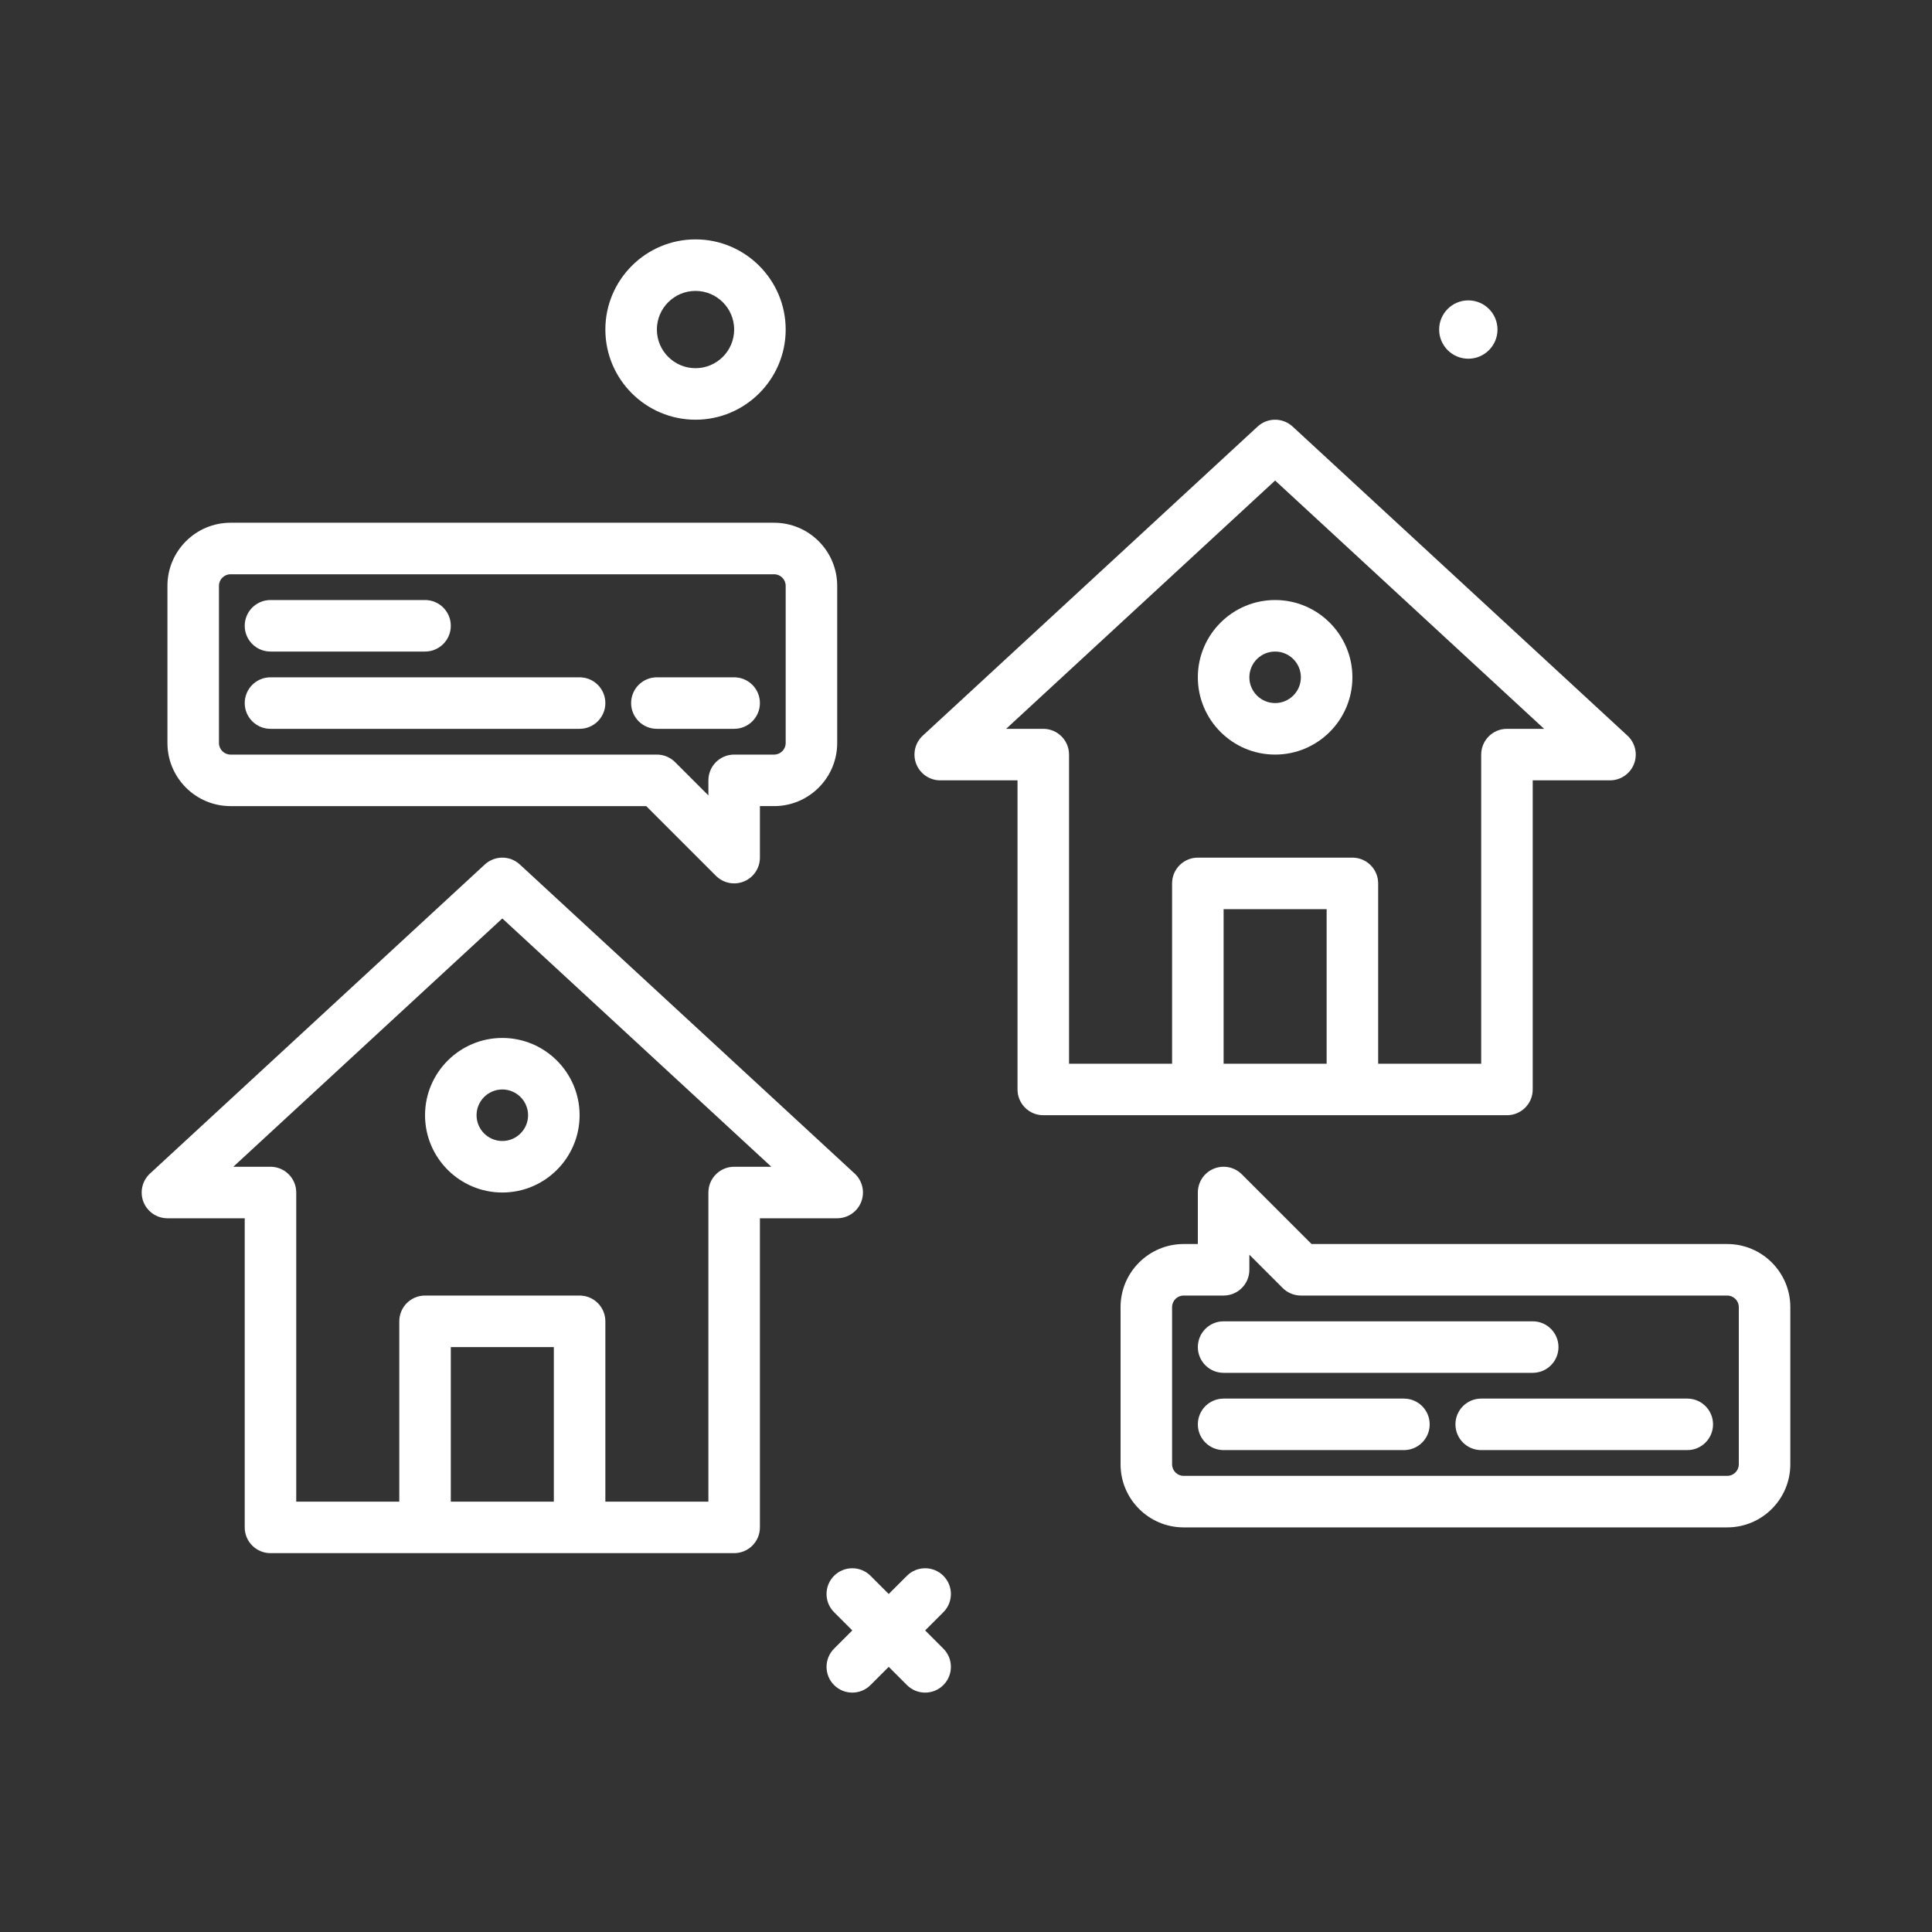 <?xml version="1.0"?>
<svg xmlns="http://www.w3.org/2000/svg" xmlns:xlink="http://www.w3.org/1999/xlink" xmlns:svgjs="http://svgjs.com/svgjs" version="1.1" width="512" height="512" x="0" y="0" viewBox="0 0 300 300" style="enable-background:new 0 0 512 512" xml:space="preserve" class=""><rect x="0" y="0" width="300" height="300" fill="#333333" stroke="none"/><g><g xmlns="http://www.w3.org/2000/svg"><path d="m108 65.172c7.719 0 14-6.281 14-14s-6.281-14-14-14-14 6.281-14 14 6.281 14 14 14zm0-20c3.309 0 6 2.691 6 6s-2.691 6-6 6-6-2.691-6-6 2.691-6 6-6z" fill="#ffffff" data-original="#000000" class=""/><path d="m228 55.701c2.501 0 4.53-2.028 4.53-4.529 0-2.502-2.028-4.53-4.53-4.53s-4.53 2.028-4.53 4.53c0 2.501 2.028 4.529 4.53 4.529z" fill="#ffffff" data-original="#000000" class=""/><path d="m146.484 244.688c-1.562-1.562-4.094-1.562-5.656 0l-2.828 2.828-2.828-2.828c-1.562-1.562-4.094-1.562-5.656 0s-1.562 4.094 0 5.656l2.828 2.828-2.828 2.828c-1.562 1.562-1.562 4.094 0 5.656.781.781 1.805 1.172 2.828 1.172s2.047-.391 2.828-1.172l2.828-2.828 2.828 2.828c.781.781 1.805 1.172 2.828 1.172s2.047-.391 2.828-1.172c1.562-1.562 1.562-4.094 0-5.656l-2.828-2.828 2.828-2.828c1.563-1.563 1.563-4.094 0-5.656z" fill="#ffffff" data-original="#000000" class=""/><path d="m268.207 193.172h-64.551l-10.828-10.828c-1.145-1.143-2.863-1.486-4.359-.867s-2.469 2.078-2.469 3.695v8h-2.207c-5.398 0-9.793 4.395-9.793 9.795v24.41c0 5.4 4.395 9.795 9.793 9.795h84.414c5.398 0 9.793-4.395 9.793-9.795v-24.41c0-5.401-4.395-9.795-9.793-9.795zm1.793 34.205c0 .99-.805 1.795-1.793 1.795h-84.414c-.988 0-1.793-.805-1.793-1.795v-24.41c0-.99.805-1.795 1.793-1.795h6.207c2.211 0 4-1.791 4-4v-2.344l5.172 5.172c.75.75 1.766 1.172 2.828 1.172h66.207c.988 0 1.793.805 1.793 1.795z" fill="#ffffff" data-original="#000000" class=""/><path d="m35.793 125.172h64.551l10.828 10.828c.766.766 1.789 1.172 2.828 1.172.516 0 1.035-.1 1.531-.305 1.496-.619 2.469-2.078 2.469-3.695v-8h2.207c5.398 0 9.793-4.395 9.793-9.795v-24.41c0-5.4-4.395-9.795-9.793-9.795h-84.414c-5.398 0-9.793 4.395-9.793 9.795v24.41c0 5.4 4.394 9.795 9.793 9.795zm-1.793-34.205c0-.99.805-1.795 1.793-1.795h84.414c.988 0 1.793.805 1.793 1.795v24.41c0 .99-.805 1.795-1.793 1.795h-6.207c-2.211 0-4 1.791-4 4v2.344l-5.172-5.172c-.75-.75-1.766-1.172-2.828-1.172h-66.207c-.988 0-1.793-.805-1.793-1.795z" fill="#ffffff" data-original="#000000" class=""/><path d="m190 213.172h48c2.211 0 4-1.791 4-4s-1.789-4-4-4h-48c-2.211 0-4 1.791-4 4s1.789 4 4 4z" fill="#ffffff" data-original="#000000" class=""/><path d="m218 217.172h-28c-2.211 0-4 1.791-4 4s1.789 4 4 4h28c2.211 0 4-1.791 4-4s-1.789-4-4-4z" fill="#ffffff" data-original="#000000" class=""/><path d="m262 217.172h-32c-2.211 0-4 1.791-4 4s1.789 4 4 4h32c2.211 0 4-1.791 4-4s-1.789-4-4-4z" fill="#ffffff" data-original="#000000" class=""/><path d="m42 101.172h24c2.211 0 4-1.791 4-4s-1.789-4-4-4h-24c-2.211 0-4 1.791-4 4s1.789 4 4 4z" fill="#ffffff" data-original="#000000" class=""/><path d="m42 113.172h48c2.211 0 4-1.791 4-4s-1.789-4-4-4h-48c-2.211 0-4 1.791-4 4s1.789 4 4 4z" fill="#ffffff" data-original="#000000" class=""/><path d="m102 113.172h12c2.211 0 4-1.791 4-4s-1.789-4-4-4h-12c-2.211 0-4 1.791-4 4s1.789 4 4 4z" fill="#ffffff" data-original="#000000" class=""/><path d="m133.727 186.629c.598-1.535.195-3.279-1.012-4.396l-52-48c-1.539-1.414-3.891-1.414-5.43 0l-52 48c-1.207 1.117-1.609 2.861-1.012 4.396.602 1.533 2.078 2.543 3.727 2.543h12v48c0 2.209 1.789 4 4 4h72c2.211 0 4-1.791 4-4v-48h12c1.648 0 3.125-1.01 3.727-2.543zm-47.727 46.543h-16v-24h16zm28-52c-2.211 0-4 1.791-4 4v48h-16v-28c0-2.209-1.789-4-4-4h-24c-2.211 0-4 1.791-4 4v28h-16v-48c0-2.209-1.789-4-4-4h-5.77l41.77-38.557 41.77 38.557z" fill="#ffffff" data-original="#000000" class=""/><path d="m66 173.172c0 6.617 5.383 12 12 12s12-5.383 12-12-5.383-12-12-12-12 5.383-12 12zm16 0c0 2.205-1.793 4-4 4s-4-1.795-4-4 1.793-4 4-4 4 1.795 4 4z" fill="#ffffff" data-original="#000000" class=""/><path d="m238 169.172v-48h12c1.648 0 3.125-1.01 3.727-2.543.598-1.535.195-3.279-1.012-4.396l-52-48c-1.539-1.414-3.891-1.414-5.43 0l-52 48c-1.207 1.117-1.609 2.861-1.012 4.396.602 1.533 2.078 2.543 3.727 2.543h12v48c0 2.209 1.789 4 4 4h72c2.211 0 4-1.791 4-4zm-32-4h-16v-24h16zm24-48v48h-16v-28c0-2.209-1.789-4-4-4h-24c-2.211 0-4 1.791-4 4v28h-16v-48c0-2.209-1.789-4-4-4h-5.77l41.77-38.557 41.77 38.557h-5.77c-2.211 0-4 1.791-4 4z" fill="#ffffff" data-original="#000000" class=""/><path d="m198 93.172c-6.617 0-12 5.383-12 12s5.383 12 12 12 12-5.383 12-12-5.383-12-12-12zm0 16c-2.207 0-4-1.795-4-4s1.793-4 4-4 4 1.795 4 4-1.793 4-4 4z" fill="#ffffff" data-original="#000000" class=""/></g></g></svg>
